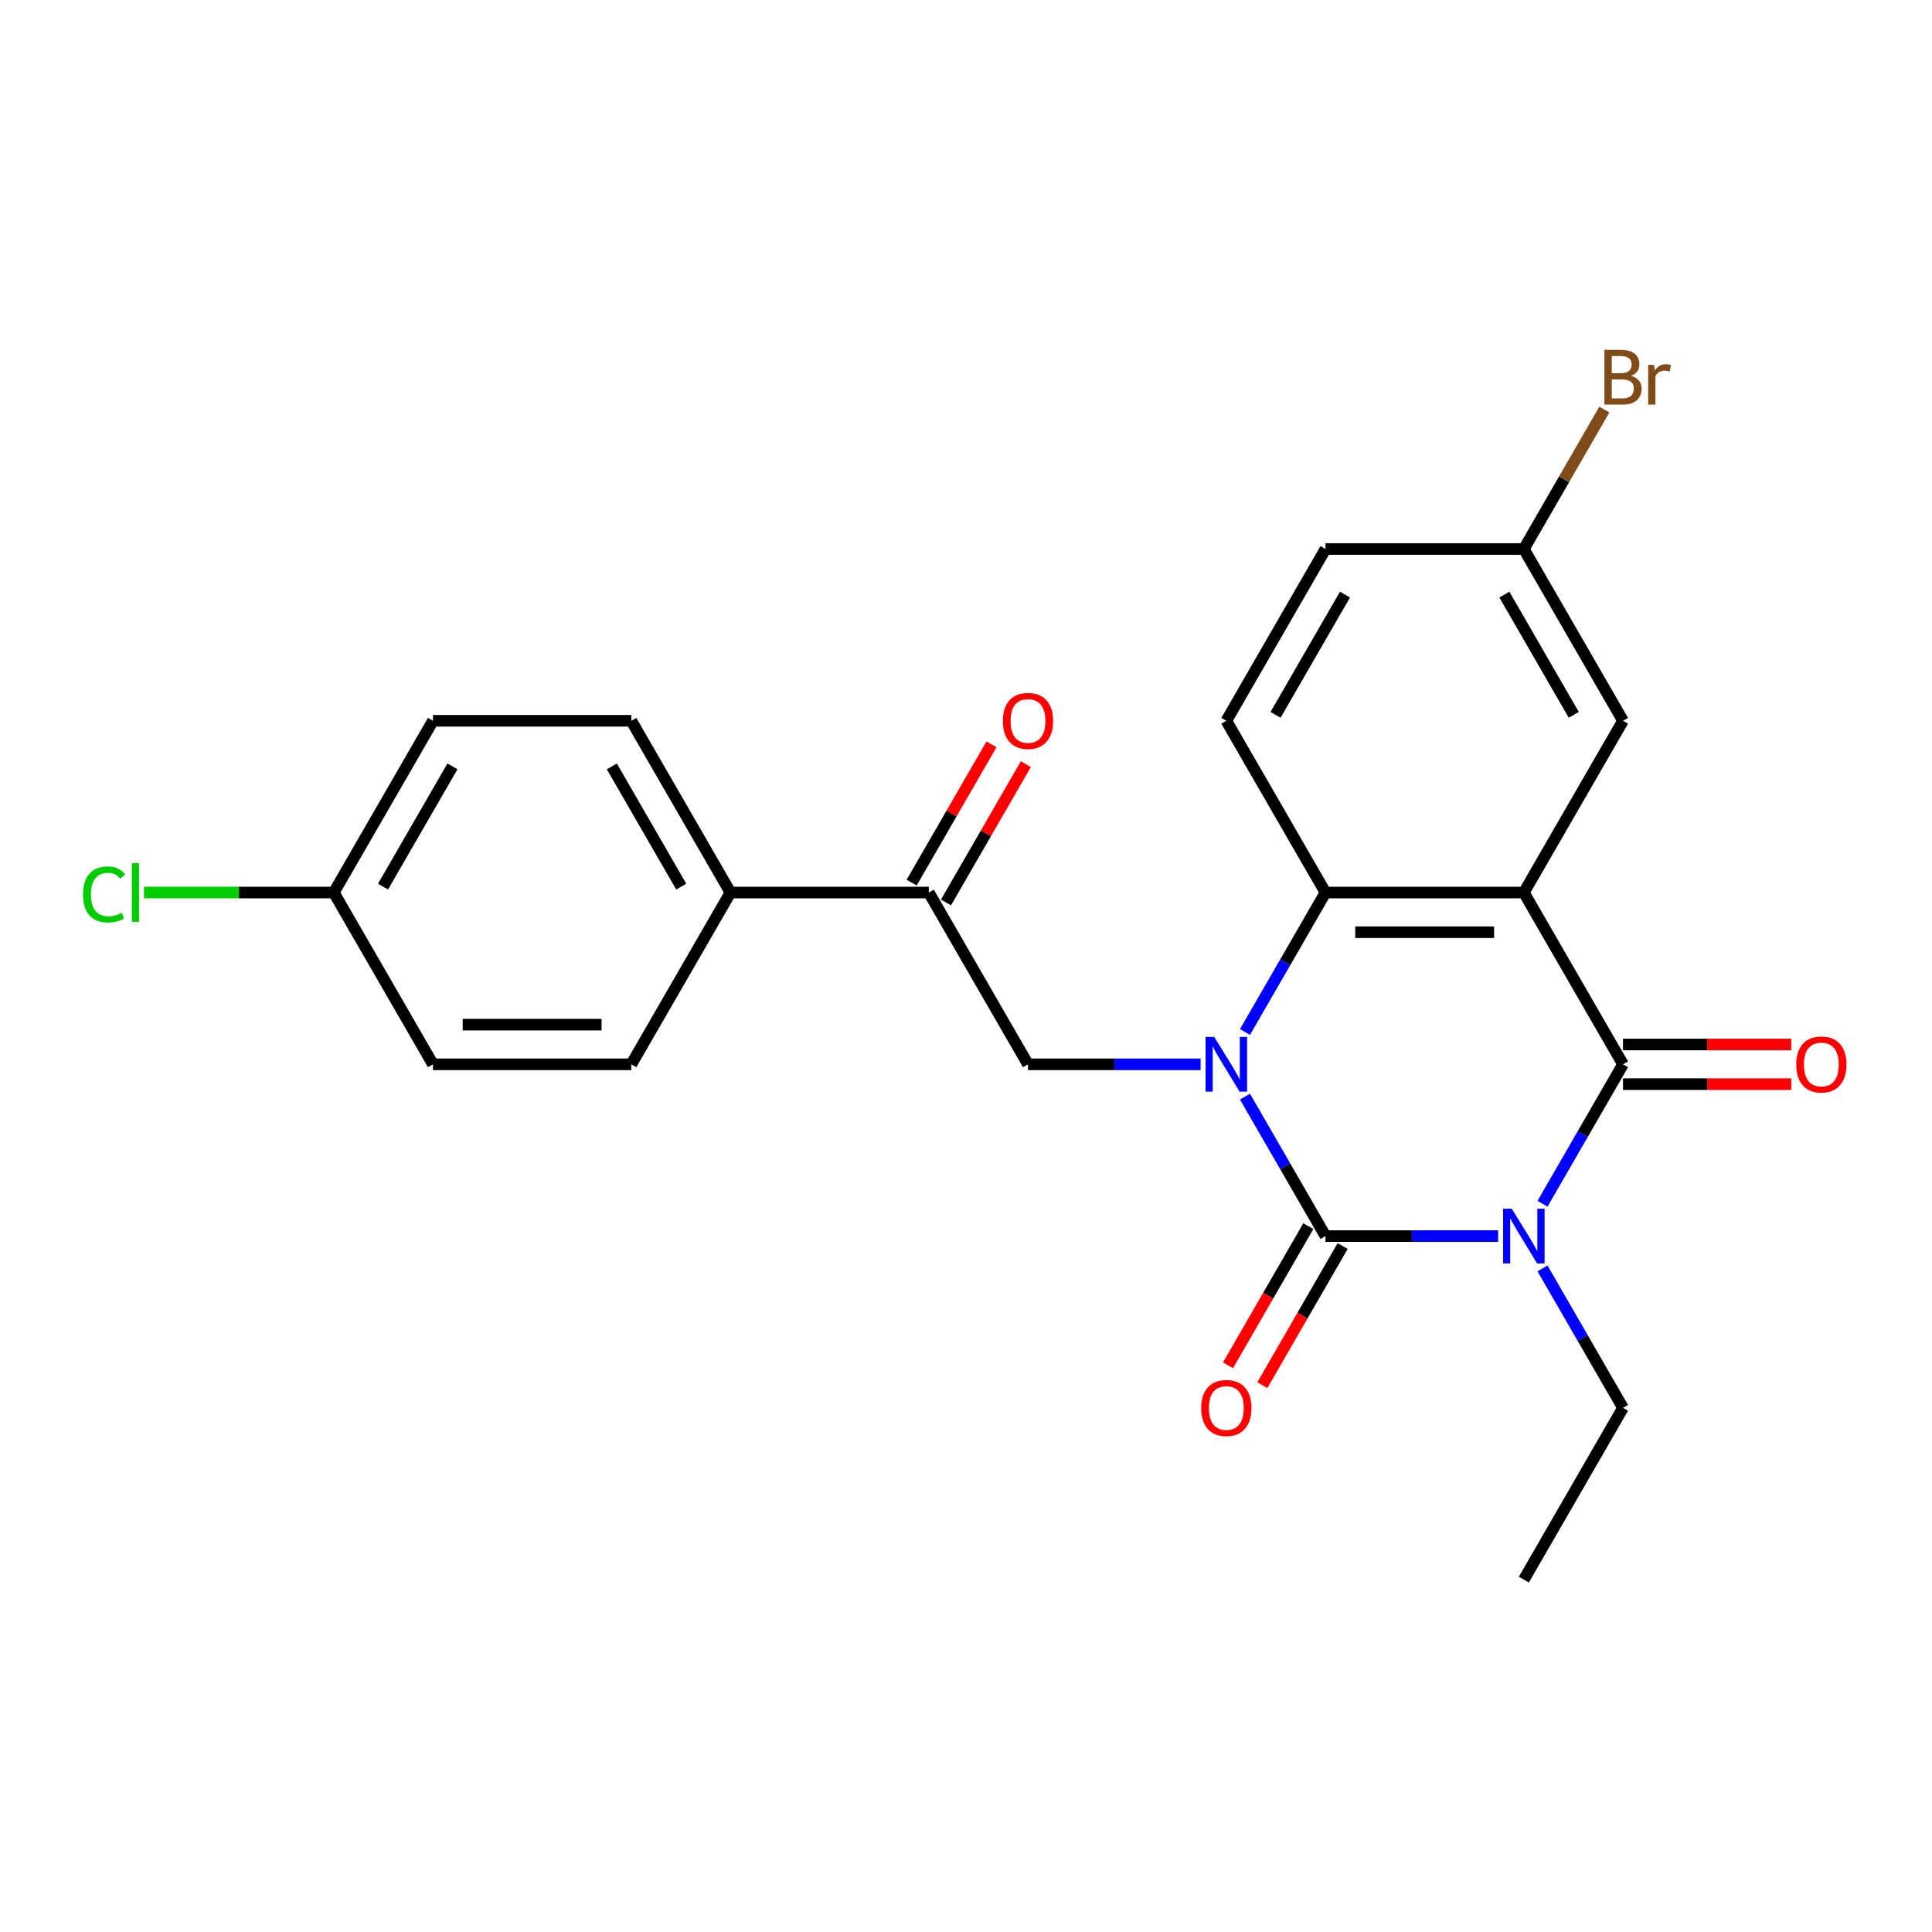 <?xml version='1.0' encoding='iso-8859-1'?>
<svg version='1.1' baseProfile='full'
              xmlns='http://www.w3.org/2000/svg'
                      xmlns:rdkit='http://www.rdkit.org/xml'
                      xmlns:xlink='http://www.w3.org/1999/xlink'
                  xml:space='preserve'
width='1000px' height='1000px' viewBox='0 0 1000 1000'>
<!-- END OF HEADER -->
<rect style='opacity:1.0;fill:#FFFFFF;stroke:none' width='1000' height='1000' x='0' y='0'> </rect>
<path class='bond-0' d='M 775.43,639.797 L 730.752,639.797' style='fill:none;fill-rule:evenodd;stroke:#0000FF;stroke-width:6px;stroke-linecap:butt;stroke-linejoin:miter;stroke-opacity:1' />
<path class='bond-0' d='M 730.752,639.797 L 686.075,639.797' style='fill:none;fill-rule:evenodd;stroke:#000000;stroke-width:6px;stroke-linecap:butt;stroke-linejoin:miter;stroke-opacity:1' />
<path class='bond-2' d='M 798.393,623.07 L 819.23,586.98' style='fill:none;fill-rule:evenodd;stroke:#0000FF;stroke-width:6px;stroke-linecap:butt;stroke-linejoin:miter;stroke-opacity:1' />
<path class='bond-2' d='M 819.23,586.98 L 840.067,550.89' style='fill:none;fill-rule:evenodd;stroke:#000000;stroke-width:6px;stroke-linecap:butt;stroke-linejoin:miter;stroke-opacity:1' />
<path class='bond-13' d='M 798.393,656.523 L 819.23,692.614' style='fill:none;fill-rule:evenodd;stroke:#0000FF;stroke-width:6px;stroke-linecap:butt;stroke-linejoin:miter;stroke-opacity:1' />
<path class='bond-13' d='M 819.23,692.614 L 840.067,728.704' style='fill:none;fill-rule:evenodd;stroke:#000000;stroke-width:6px;stroke-linecap:butt;stroke-linejoin:miter;stroke-opacity:1' />
<path class='bond-1' d='M 686.075,639.797 L 665.238,603.706' style='fill:none;fill-rule:evenodd;stroke:#000000;stroke-width:6px;stroke-linecap:butt;stroke-linejoin:miter;stroke-opacity:1' />
<path class='bond-1' d='M 665.238,603.706 L 644.401,567.616' style='fill:none;fill-rule:evenodd;stroke:#0000FF;stroke-width:6px;stroke-linecap:butt;stroke-linejoin:miter;stroke-opacity:1' />
<path class='bond-9' d='M 677.184,634.664 L 656.394,670.674' style='fill:none;fill-rule:evenodd;stroke:#000000;stroke-width:6px;stroke-linecap:butt;stroke-linejoin:miter;stroke-opacity:1' />
<path class='bond-9' d='M 656.394,670.674 L 635.603,706.684' style='fill:none;fill-rule:evenodd;stroke:#FF0000;stroke-width:6px;stroke-linecap:butt;stroke-linejoin:miter;stroke-opacity:1' />
<path class='bond-9' d='M 694.966,644.93 L 674.175,680.94' style='fill:none;fill-rule:evenodd;stroke:#000000;stroke-width:6px;stroke-linecap:butt;stroke-linejoin:miter;stroke-opacity:1' />
<path class='bond-9' d='M 674.175,680.94 L 653.384,716.951' style='fill:none;fill-rule:evenodd;stroke:#FF0000;stroke-width:6px;stroke-linecap:butt;stroke-linejoin:miter;stroke-opacity:1' />
<path class='bond-5' d='M 621.438,550.89 L 576.76,550.89' style='fill:none;fill-rule:evenodd;stroke:#0000FF;stroke-width:6px;stroke-linecap:butt;stroke-linejoin:miter;stroke-opacity:1' />
<path class='bond-5' d='M 576.76,550.89 L 532.083,550.89' style='fill:none;fill-rule:evenodd;stroke:#000000;stroke-width:6px;stroke-linecap:butt;stroke-linejoin:miter;stroke-opacity:1' />
<path class='bond-24' d='M 644.401,534.163 L 665.238,498.073' style='fill:none;fill-rule:evenodd;stroke:#0000FF;stroke-width:6px;stroke-linecap:butt;stroke-linejoin:miter;stroke-opacity:1' />
<path class='bond-24' d='M 665.238,498.073 L 686.075,461.982' style='fill:none;fill-rule:evenodd;stroke:#000000;stroke-width:6px;stroke-linecap:butt;stroke-linejoin:miter;stroke-opacity:1' />
<path class='bond-3' d='M 840.067,550.89 L 788.736,461.982' style='fill:none;fill-rule:evenodd;stroke:#000000;stroke-width:6px;stroke-linecap:butt;stroke-linejoin:miter;stroke-opacity:1' />
<path class='bond-10' d='M 840.067,561.156 L 883.614,561.156' style='fill:none;fill-rule:evenodd;stroke:#000000;stroke-width:6px;stroke-linecap:butt;stroke-linejoin:miter;stroke-opacity:1' />
<path class='bond-10' d='M 883.614,561.156 L 927.161,561.156' style='fill:none;fill-rule:evenodd;stroke:#FF0000;stroke-width:6px;stroke-linecap:butt;stroke-linejoin:miter;stroke-opacity:1' />
<path class='bond-10' d='M 840.067,540.623 L 883.614,540.623' style='fill:none;fill-rule:evenodd;stroke:#000000;stroke-width:6px;stroke-linecap:butt;stroke-linejoin:miter;stroke-opacity:1' />
<path class='bond-10' d='M 883.614,540.623 L 927.161,540.623' style='fill:none;fill-rule:evenodd;stroke:#FF0000;stroke-width:6px;stroke-linecap:butt;stroke-linejoin:miter;stroke-opacity:1' />
<path class='bond-4' d='M 788.736,461.982 L 686.075,461.982' style='fill:none;fill-rule:evenodd;stroke:#000000;stroke-width:6px;stroke-linecap:butt;stroke-linejoin:miter;stroke-opacity:1' />
<path class='bond-4' d='M 773.337,482.515 L 701.474,482.515' style='fill:none;fill-rule:evenodd;stroke:#000000;stroke-width:6px;stroke-linecap:butt;stroke-linejoin:miter;stroke-opacity:1' />
<path class='bond-7' d='M 788.736,461.982 L 840.067,373.075' style='fill:none;fill-rule:evenodd;stroke:#000000;stroke-width:6px;stroke-linecap:butt;stroke-linejoin:miter;stroke-opacity:1' />
<path class='bond-8' d='M 686.075,461.982 L 634.744,373.075' style='fill:none;fill-rule:evenodd;stroke:#000000;stroke-width:6px;stroke-linecap:butt;stroke-linejoin:miter;stroke-opacity:1' />
<path class='bond-6' d='M 532.083,550.89 L 480.752,461.982' style='fill:none;fill-rule:evenodd;stroke:#000000;stroke-width:6px;stroke-linecap:butt;stroke-linejoin:miter;stroke-opacity:1' />
<path class='bond-11' d='M 480.752,461.982 L 378.091,461.982' style='fill:none;fill-rule:evenodd;stroke:#000000;stroke-width:6px;stroke-linecap:butt;stroke-linejoin:miter;stroke-opacity:1' />
<path class='bond-12' d='M 489.643,467.115 L 510.307,431.325' style='fill:none;fill-rule:evenodd;stroke:#000000;stroke-width:6px;stroke-linecap:butt;stroke-linejoin:miter;stroke-opacity:1' />
<path class='bond-12' d='M 510.307,431.325 L 530.97,395.535' style='fill:none;fill-rule:evenodd;stroke:#FF0000;stroke-width:6px;stroke-linecap:butt;stroke-linejoin:miter;stroke-opacity:1' />
<path class='bond-12' d='M 471.862,456.849 L 492.525,421.059' style='fill:none;fill-rule:evenodd;stroke:#000000;stroke-width:6px;stroke-linecap:butt;stroke-linejoin:miter;stroke-opacity:1' />
<path class='bond-12' d='M 492.525,421.059 L 513.189,385.269' style='fill:none;fill-rule:evenodd;stroke:#FF0000;stroke-width:6px;stroke-linecap:butt;stroke-linejoin:miter;stroke-opacity:1' />
<path class='bond-16' d='M 840.067,373.075 L 788.736,284.168' style='fill:none;fill-rule:evenodd;stroke:#000000;stroke-width:6px;stroke-linecap:butt;stroke-linejoin:miter;stroke-opacity:1' />
<path class='bond-16' d='M 814.586,370.005 L 778.654,307.77' style='fill:none;fill-rule:evenodd;stroke:#000000;stroke-width:6px;stroke-linecap:butt;stroke-linejoin:miter;stroke-opacity:1' />
<path class='bond-25' d='M 634.744,373.075 L 686.075,284.168' style='fill:none;fill-rule:evenodd;stroke:#000000;stroke-width:6px;stroke-linecap:butt;stroke-linejoin:miter;stroke-opacity:1' />
<path class='bond-25' d='M 660.225,370.005 L 696.157,307.77' style='fill:none;fill-rule:evenodd;stroke:#000000;stroke-width:6px;stroke-linecap:butt;stroke-linejoin:miter;stroke-opacity:1' />
<path class='bond-14' d='M 378.091,461.982 L 326.761,373.075' style='fill:none;fill-rule:evenodd;stroke:#000000;stroke-width:6px;stroke-linecap:butt;stroke-linejoin:miter;stroke-opacity:1' />
<path class='bond-14' d='M 352.61,458.912 L 316.679,396.677' style='fill:none;fill-rule:evenodd;stroke:#000000;stroke-width:6px;stroke-linecap:butt;stroke-linejoin:miter;stroke-opacity:1' />
<path class='bond-15' d='M 378.091,461.982 L 326.761,550.89' style='fill:none;fill-rule:evenodd;stroke:#000000;stroke-width:6px;stroke-linecap:butt;stroke-linejoin:miter;stroke-opacity:1' />
<path class='bond-23' d='M 840.067,728.704 L 788.736,817.611' style='fill:none;fill-rule:evenodd;stroke:#000000;stroke-width:6px;stroke-linecap:butt;stroke-linejoin:miter;stroke-opacity:1' />
<path class='bond-19' d='M 326.761,373.075 L 224.099,373.075' style='fill:none;fill-rule:evenodd;stroke:#000000;stroke-width:6px;stroke-linecap:butt;stroke-linejoin:miter;stroke-opacity:1' />
<path class='bond-20' d='M 326.761,550.89 L 224.099,550.89' style='fill:none;fill-rule:evenodd;stroke:#000000;stroke-width:6px;stroke-linecap:butt;stroke-linejoin:miter;stroke-opacity:1' />
<path class='bond-20' d='M 311.361,530.357 L 239.499,530.357' style='fill:none;fill-rule:evenodd;stroke:#000000;stroke-width:6px;stroke-linecap:butt;stroke-linejoin:miter;stroke-opacity:1' />
<path class='bond-17' d='M 788.736,284.168 L 686.075,284.168' style='fill:none;fill-rule:evenodd;stroke:#000000;stroke-width:6px;stroke-linecap:butt;stroke-linejoin:miter;stroke-opacity:1' />
<path class='bond-21' d='M 788.736,284.168 L 809.573,248.078' style='fill:none;fill-rule:evenodd;stroke:#000000;stroke-width:6px;stroke-linecap:butt;stroke-linejoin:miter;stroke-opacity:1' />
<path class='bond-21' d='M 809.573,248.078 L 830.41,211.987' style='fill:none;fill-rule:evenodd;stroke:#7F4C19;stroke-width:6px;stroke-linecap:butt;stroke-linejoin:miter;stroke-opacity:1' />
<path class='bond-18' d='M 172.769,461.982 L 224.099,550.89' style='fill:none;fill-rule:evenodd;stroke:#000000;stroke-width:6px;stroke-linecap:butt;stroke-linejoin:miter;stroke-opacity:1' />
<path class='bond-22' d='M 172.769,461.982 L 123.641,461.982' style='fill:none;fill-rule:evenodd;stroke:#000000;stroke-width:6px;stroke-linecap:butt;stroke-linejoin:miter;stroke-opacity:1' />
<path class='bond-22' d='M 123.641,461.982 L 74.514,461.982' style='fill:none;fill-rule:evenodd;stroke:#00CC00;stroke-width:6px;stroke-linecap:butt;stroke-linejoin:miter;stroke-opacity:1' />
<path class='bond-26' d='M 172.769,461.982 L 224.099,373.075' style='fill:none;fill-rule:evenodd;stroke:#000000;stroke-width:6px;stroke-linecap:butt;stroke-linejoin:miter;stroke-opacity:1' />
<path class='bond-26' d='M 198.25,458.912 L 234.181,396.677' style='fill:none;fill-rule:evenodd;stroke:#000000;stroke-width:6px;stroke-linecap:butt;stroke-linejoin:miter;stroke-opacity:1' />
<path  class='atom-0' d='M 782.476 625.637
L 791.756 640.637
Q 792.676 642.117, 794.156 644.797
Q 795.636 647.477, 795.716 647.637
L 795.716 625.637
L 799.476 625.637
L 799.476 653.957
L 795.596 653.957
L 785.636 637.557
Q 784.476 635.637, 783.236 633.437
Q 782.036 631.237, 781.676 630.557
L 781.676 653.957
L 777.996 653.957
L 777.996 625.637
L 782.476 625.637
' fill='#0000FF'/>
<path  class='atom-2' d='M 628.484 536.73
L 637.764 551.73
Q 638.684 553.21, 640.164 555.89
Q 641.644 558.57, 641.724 558.73
L 641.724 536.73
L 645.484 536.73
L 645.484 565.05
L 641.604 565.05
L 631.644 548.65
Q 630.484 546.73, 629.244 544.53
Q 628.044 542.33, 627.684 541.65
L 627.684 565.05
L 624.004 565.05
L 624.004 536.73
L 628.484 536.73
' fill='#0000FF'/>
<path  class='atom-10' d='M 621.744 728.784
Q 621.744 721.984, 625.104 718.184
Q 628.464 714.384, 634.744 714.384
Q 641.024 714.384, 644.384 718.184
Q 647.744 721.984, 647.744 728.784
Q 647.744 735.664, 644.344 739.584
Q 640.944 743.464, 634.744 743.464
Q 628.504 743.464, 625.104 739.584
Q 621.744 735.704, 621.744 728.784
M 634.744 740.264
Q 639.064 740.264, 641.384 737.384
Q 643.744 734.464, 643.744 728.784
Q 643.744 723.224, 641.384 720.424
Q 639.064 717.584, 634.744 717.584
Q 630.424 717.584, 628.064 720.384
Q 625.744 723.184, 625.744 728.784
Q 625.744 734.504, 628.064 737.384
Q 630.424 740.264, 634.744 740.264
' fill='#FF0000'/>
<path  class='atom-11' d='M 929.728 550.97
Q 929.728 544.17, 933.088 540.37
Q 936.448 536.57, 942.728 536.57
Q 949.008 536.57, 952.368 540.37
Q 955.728 544.17, 955.728 550.97
Q 955.728 557.85, 952.328 561.77
Q 948.928 565.65, 942.728 565.65
Q 936.488 565.65, 933.088 561.77
Q 929.728 557.89, 929.728 550.97
M 942.728 562.45
Q 947.048 562.45, 949.368 559.57
Q 951.728 556.65, 951.728 550.97
Q 951.728 545.41, 949.368 542.61
Q 947.048 539.77, 942.728 539.77
Q 938.408 539.77, 936.048 542.57
Q 933.728 545.37, 933.728 550.97
Q 933.728 556.69, 936.048 559.57
Q 938.408 562.45, 942.728 562.45
' fill='#FF0000'/>
<path  class='atom-13' d='M 519.083 373.155
Q 519.083 366.355, 522.443 362.555
Q 525.803 358.755, 532.083 358.755
Q 538.363 358.755, 541.723 362.555
Q 545.083 366.355, 545.083 373.155
Q 545.083 380.035, 541.683 383.955
Q 538.283 387.835, 532.083 387.835
Q 525.843 387.835, 522.443 383.955
Q 519.083 380.075, 519.083 373.155
M 532.083 384.635
Q 536.403 384.635, 538.723 381.755
Q 541.083 378.835, 541.083 373.155
Q 541.083 367.595, 538.723 364.795
Q 536.403 361.955, 532.083 361.955
Q 527.763 361.955, 525.403 364.755
Q 523.083 367.555, 523.083 373.155
Q 523.083 378.875, 525.403 381.755
Q 527.763 384.635, 532.083 384.635
' fill='#FF0000'/>
<path  class='atom-22' d='M 844.207 194.541
Q 846.927 195.301, 848.287 196.981
Q 849.687 198.621, 849.687 201.061
Q 849.687 204.981, 847.167 207.221
Q 844.687 209.421, 839.967 209.421
L 830.447 209.421
L 830.447 181.101
L 838.807 181.101
Q 843.647 181.101, 846.087 183.061
Q 848.527 185.021, 848.527 188.621
Q 848.527 192.901, 844.207 194.541
M 834.247 184.301
L 834.247 193.181
L 838.807 193.181
Q 841.607 193.181, 843.047 192.061
Q 844.527 190.901, 844.527 188.621
Q 844.527 184.301, 838.807 184.301
L 834.247 184.301
M 839.967 206.221
Q 842.727 206.221, 844.207 204.901
Q 845.687 203.581, 845.687 201.061
Q 845.687 198.741, 844.047 197.581
Q 842.447 196.381, 839.367 196.381
L 834.247 196.381
L 834.247 206.221
L 839.967 206.221
' fill='#7F4C19'/>
<path  class='atom-22' d='M 856.127 188.861
L 856.567 191.701
Q 858.727 188.501, 862.247 188.501
Q 863.367 188.501, 864.887 188.901
L 864.287 192.261
Q 862.567 191.861, 861.607 191.861
Q 859.927 191.861, 858.807 192.541
Q 857.727 193.181, 856.847 194.741
L 856.847 209.421
L 853.087 209.421
L 853.087 188.861
L 856.127 188.861
' fill='#7F4C19'/>
<path  class='atom-23' d='M 42.988 462.962
Q 42.988 455.922, 46.268 452.242
Q 49.588 448.522, 55.868 448.522
Q 61.708 448.522, 64.828 452.642
L 62.188 454.802
Q 59.908 451.802, 55.868 451.802
Q 51.588 451.802, 49.308 454.682
Q 47.068 457.522, 47.068 462.962
Q 47.068 468.562, 49.388 471.442
Q 51.748 474.322, 56.308 474.322
Q 59.428 474.322, 63.068 472.442
L 64.188 475.442
Q 62.708 476.402, 60.468 476.962
Q 58.228 477.522, 55.748 477.522
Q 49.588 477.522, 46.268 473.762
Q 42.988 470.002, 42.988 462.962
' fill='#00CC00'/>
<path  class='atom-23' d='M 68.268 446.802
L 71.948 446.802
L 71.948 477.162
L 68.268 477.162
L 68.268 446.802
' fill='#00CC00'/>
</svg>

